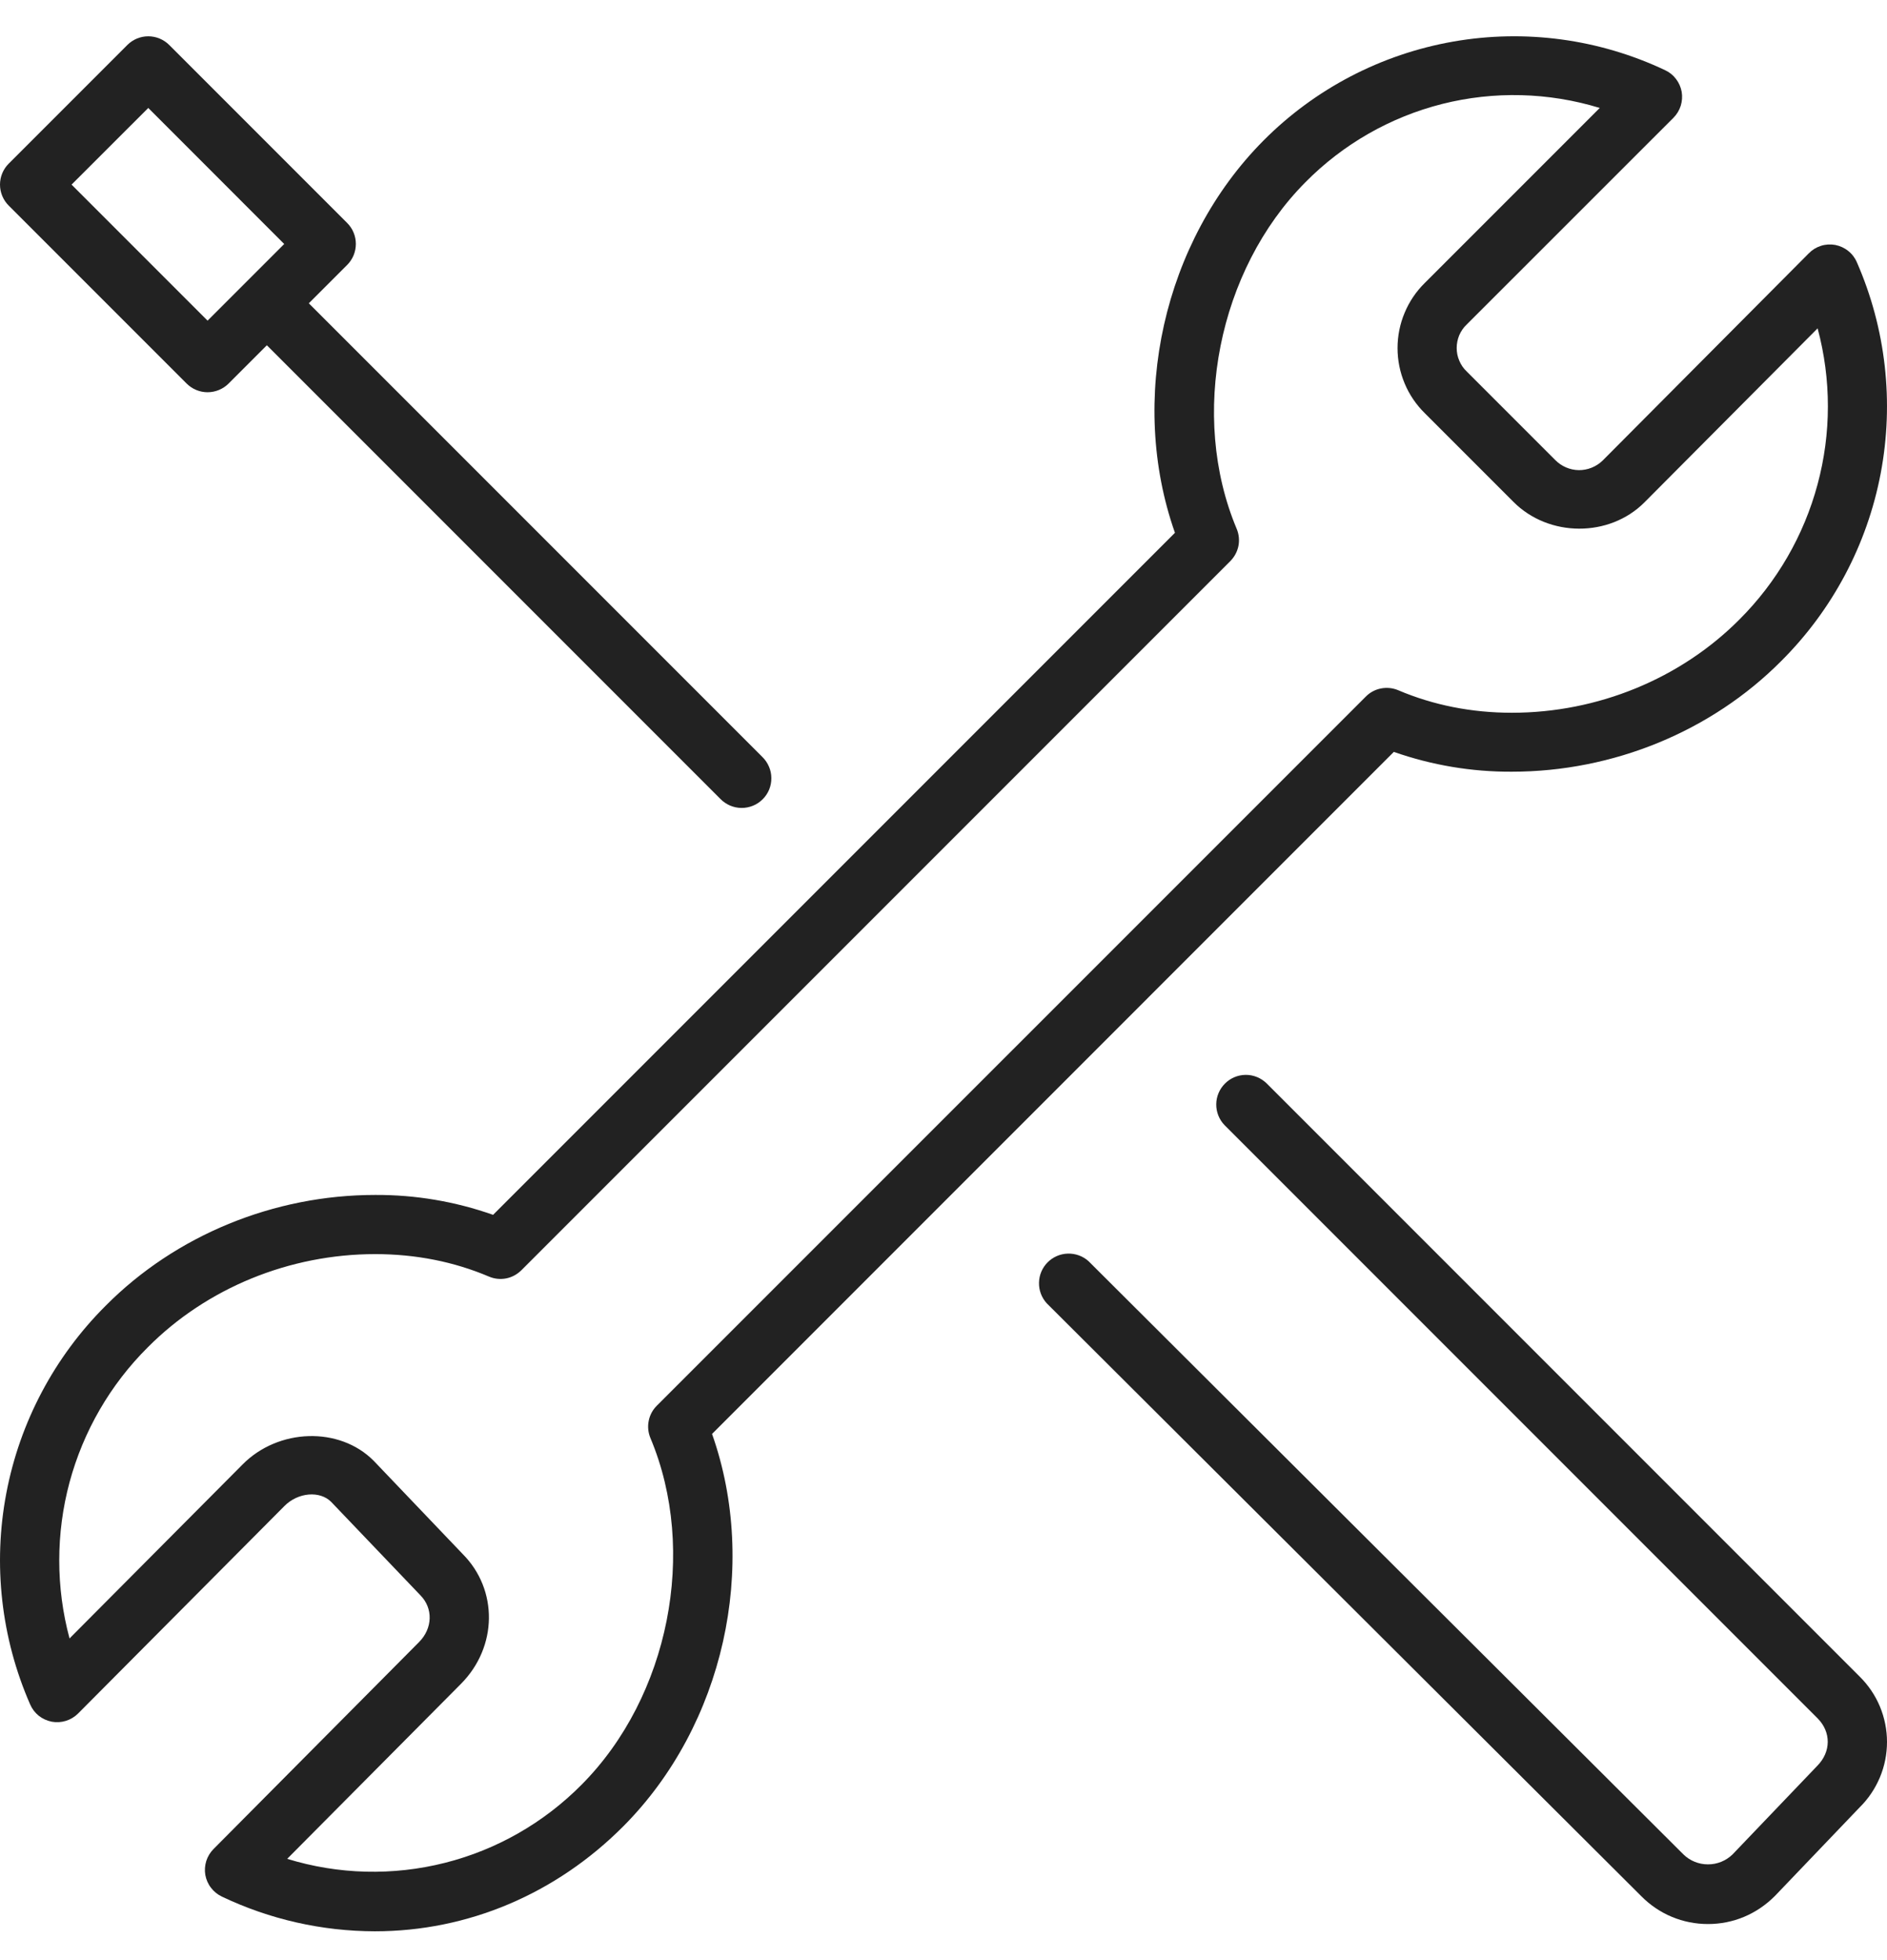 <svg width="26" height="27" viewBox="0 0 26 27" fill="none" xmlns="http://www.w3.org/2000/svg">
<path d="M23.058 1.622C23.104 1.576 23.138 1.519 23.158 1.457C23.177 1.395 23.182 1.329 23.171 1.264C23.159 1.2 23.133 1.14 23.093 1.088C23.054 1.036 23.002 0.994 22.943 0.967C22.034 0.537 21.013 0.399 20.022 0.573C19.031 0.747 18.118 1.223 17.409 1.936C16.026 3.327 15.544 5.513 16.189 7.339L6.794 16.734C6.272 16.55 5.723 16.457 5.169 16.46C3.774 16.46 2.421 17.015 1.458 17.984C0.751 18.688 0.273 19.589 0.087 20.569C-0.099 21.549 0.015 22.563 0.415 23.477C0.441 23.538 0.482 23.592 0.534 23.634C0.586 23.675 0.647 23.703 0.713 23.716C0.778 23.728 0.845 23.724 0.909 23.704C0.973 23.684 1.03 23.649 1.077 23.602L3.919 20.745C4.106 20.556 4.408 20.531 4.564 20.689L5.791 21.973C5.97 22.153 5.962 22.431 5.773 22.62L2.942 25.47C2.896 25.516 2.862 25.573 2.842 25.635C2.823 25.697 2.818 25.763 2.829 25.827C2.841 25.891 2.867 25.952 2.907 26.003C2.946 26.055 2.998 26.097 3.057 26.125C3.716 26.439 4.436 26.602 5.166 26.603C6.446 26.603 7.661 26.089 8.591 25.154C9.973 23.764 10.456 21.578 9.811 19.752L19.205 10.357C19.727 10.54 20.277 10.633 20.831 10.63C22.226 10.63 23.579 10.075 24.542 9.106C25.249 8.402 25.727 7.501 25.913 6.521C26.099 5.541 25.985 4.527 25.585 3.613C25.559 3.552 25.518 3.498 25.466 3.457C25.414 3.415 25.353 3.387 25.287 3.374C25.222 3.362 25.154 3.366 25.091 3.386C25.027 3.406 24.97 3.441 24.923 3.489L22.081 6.345C21.993 6.43 21.875 6.477 21.753 6.476C21.631 6.474 21.515 6.424 21.429 6.337L20.209 5.117C20.165 5.075 20.13 5.025 20.107 4.969C20.083 4.914 20.071 4.854 20.071 4.794C20.071 4.734 20.083 4.674 20.106 4.618C20.13 4.563 20.164 4.512 20.208 4.471L23.058 1.622V1.622ZM19.632 5.692L20.853 6.913C21.34 7.403 22.175 7.405 22.658 6.92L25.044 4.523C25.233 5.228 25.233 5.969 25.043 6.673C24.854 7.377 24.482 8.019 23.966 8.534C23.154 9.35 22.013 9.818 20.831 9.818C20.275 9.818 19.749 9.713 19.266 9.508C19.191 9.476 19.109 9.468 19.029 9.483C18.95 9.498 18.876 9.537 18.819 9.595L9.049 19.364C8.992 19.421 8.953 19.494 8.938 19.573C8.922 19.653 8.931 19.735 8.962 19.809C9.616 21.364 9.218 23.371 8.016 24.581C7.497 25.106 6.845 25.48 6.13 25.66C5.414 25.841 4.663 25.822 3.957 25.605L6.351 23.195C6.857 22.686 6.865 21.898 6.375 21.406L5.149 20.122C4.676 19.646 3.835 19.675 3.343 20.172L0.958 22.569C0.769 21.865 0.769 21.123 0.958 20.419C1.148 19.715 1.519 19.073 2.036 18.559C2.848 17.742 3.989 17.275 5.17 17.275C5.726 17.275 6.253 17.379 6.736 17.584C6.81 17.616 6.893 17.625 6.972 17.61C7.052 17.595 7.125 17.555 7.183 17.498L16.952 7.729C17.009 7.671 17.048 7.599 17.064 7.519C17.079 7.44 17.071 7.358 17.039 7.283C16.386 5.728 16.784 3.721 17.986 2.511C18.504 1.986 19.156 1.613 19.871 1.432C20.586 1.252 21.337 1.271 22.042 1.487L19.632 3.897C19.513 4.014 19.418 4.154 19.354 4.308C19.289 4.462 19.256 4.628 19.256 4.795C19.256 4.962 19.289 5.127 19.354 5.282C19.418 5.436 19.513 5.575 19.632 5.692V5.692Z" fill="#222222"/>
<path d="M23.87 25.546C23.779 25.633 23.658 25.682 23.532 25.681C23.406 25.681 23.285 25.632 23.195 25.544L14.998 17.372C14.92 17.302 14.818 17.265 14.713 17.268C14.608 17.271 14.509 17.314 14.435 17.388C14.361 17.462 14.318 17.562 14.316 17.667C14.313 17.772 14.351 17.873 14.421 17.951L22.617 26.122C22.862 26.368 23.187 26.503 23.534 26.503C23.88 26.503 24.205 26.368 24.456 26.116L25.623 24.896C25.743 24.778 25.837 24.638 25.902 24.483C25.967 24.328 26 24.162 26 23.994C26 23.826 25.966 23.66 25.902 23.506C25.837 23.351 25.742 23.211 25.622 23.093L17.45 14.921C17.373 14.847 17.27 14.805 17.163 14.806C17.056 14.807 16.953 14.85 16.878 14.926C16.802 15.002 16.759 15.104 16.758 15.211C16.757 15.318 16.798 15.422 16.873 15.499L25.044 23.67C25.231 23.858 25.231 24.131 25.038 24.325L23.87 25.546V25.546ZM4.783 3.071L2.332 0.62C2.255 0.543 2.151 0.5 2.043 0.5C1.935 0.5 1.831 0.543 1.754 0.62L0.12 2.254C0.043 2.331 0 2.435 0 2.543C0 2.651 0.043 2.755 0.12 2.832L2.571 5.283C2.648 5.36 2.752 5.403 2.86 5.403C2.968 5.403 3.072 5.36 3.149 5.284L3.677 4.756L9.925 11.004C9.963 11.043 10.008 11.074 10.058 11.096C10.108 11.117 10.161 11.129 10.216 11.129C10.27 11.13 10.324 11.119 10.374 11.099C10.424 11.079 10.47 11.048 10.508 11.01C10.547 10.972 10.577 10.926 10.598 10.876C10.618 10.826 10.629 10.772 10.628 10.718C10.628 10.663 10.617 10.61 10.595 10.56C10.574 10.51 10.543 10.465 10.504 10.427L4.255 4.178L4.783 3.65C4.821 3.612 4.851 3.567 4.872 3.517C4.892 3.468 4.903 3.414 4.903 3.361C4.903 3.307 4.893 3.254 4.872 3.204C4.852 3.154 4.821 3.109 4.783 3.071V3.071ZM2.86 4.417L0.986 2.543L2.043 1.487L3.916 3.361L2.86 4.417Z" fill="#222222"/>
</svg>
